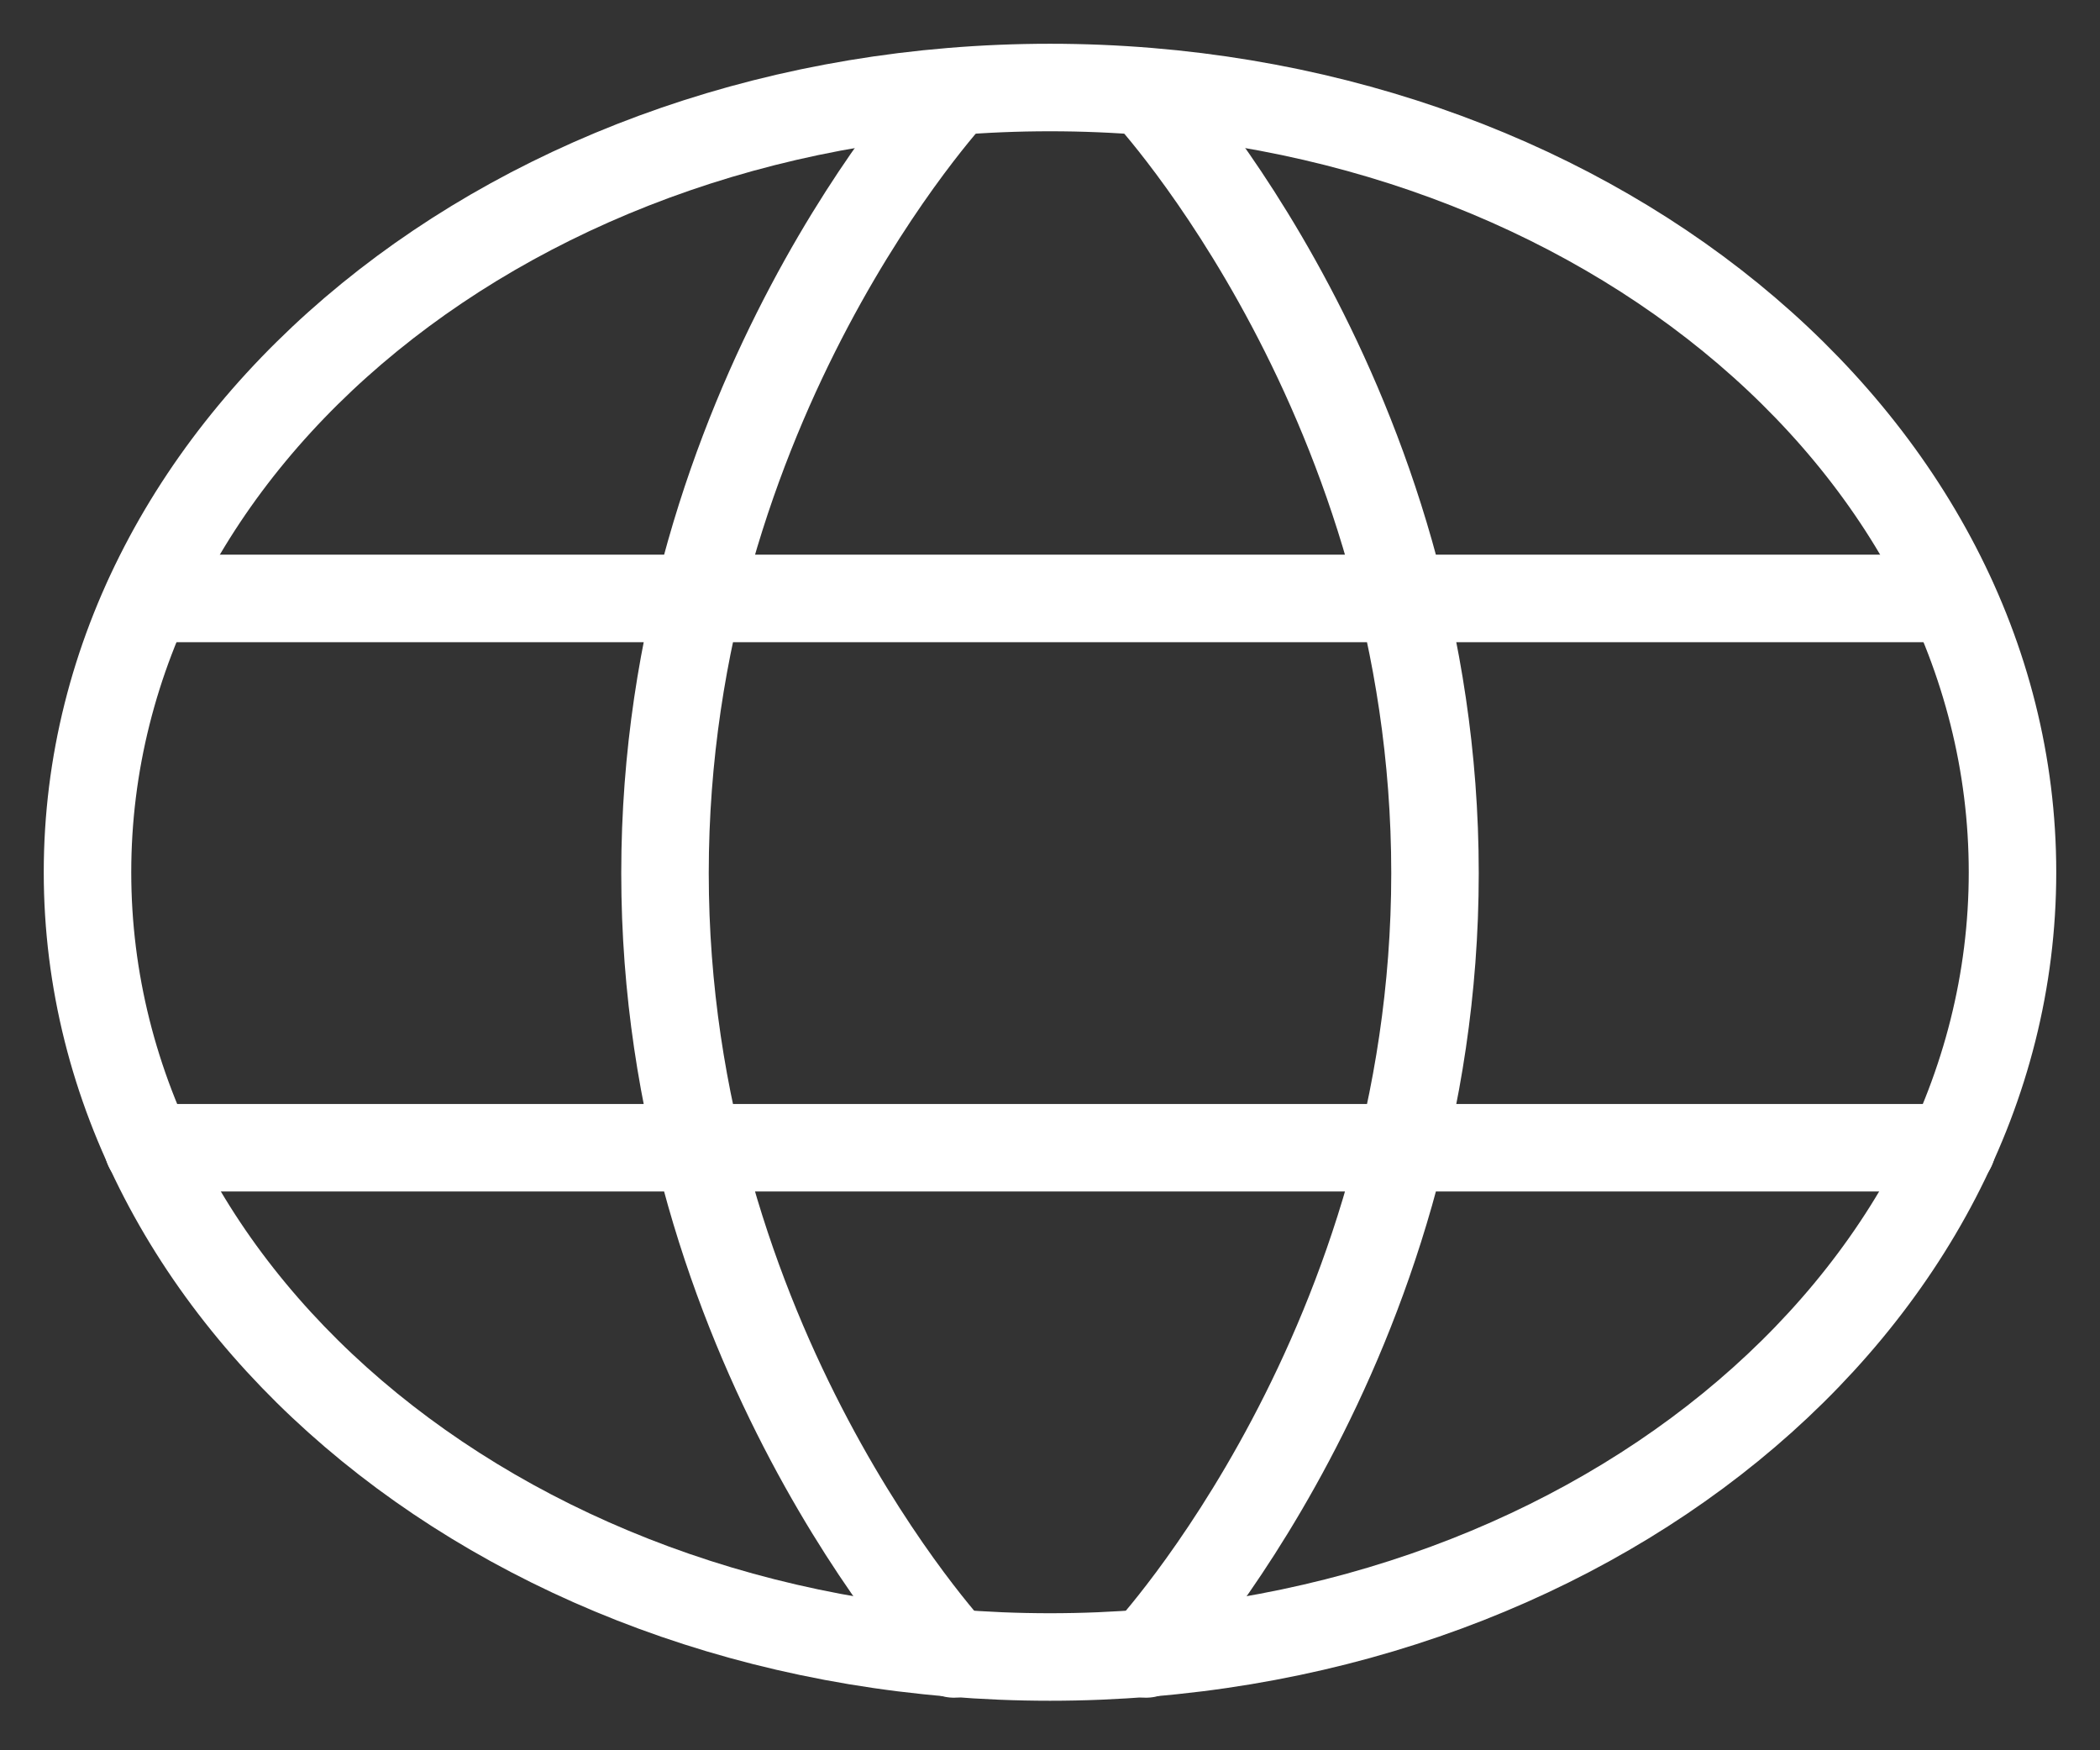 <svg width="24" height="20" viewBox="0 0 24 20" fill="none" xmlns="http://www.w3.org/2000/svg">
<rect x="0" y="0" width="24" height="20" fill="#333333" stroke="none"/>
<path d="M1 9.967C1 14.919 5.925 18.934 12 18.934C18.075 18.934 23 14.919 23 9.967C23 5.014 18.075 1 12 1C5.925 1 1 5.014 1 9.967Z" stroke="white" stroke-linecap="round" stroke-linejoin="round"/>
<path d="M13.1 1.055C13.1 1.055 16.4 4.597 16.4 9.977C16.4 15.357 13.1 18.899 13.1 18.899M10.9 18.899C10.9 18.899 7.6 15.357 7.6 9.977C7.6 4.597 10.9 1.055 10.9 1.055M1.693 13.115H22.307M1.693 6.838H22.307" stroke="white" stroke-linecap="round" stroke-linejoin="round"/>
</svg>
